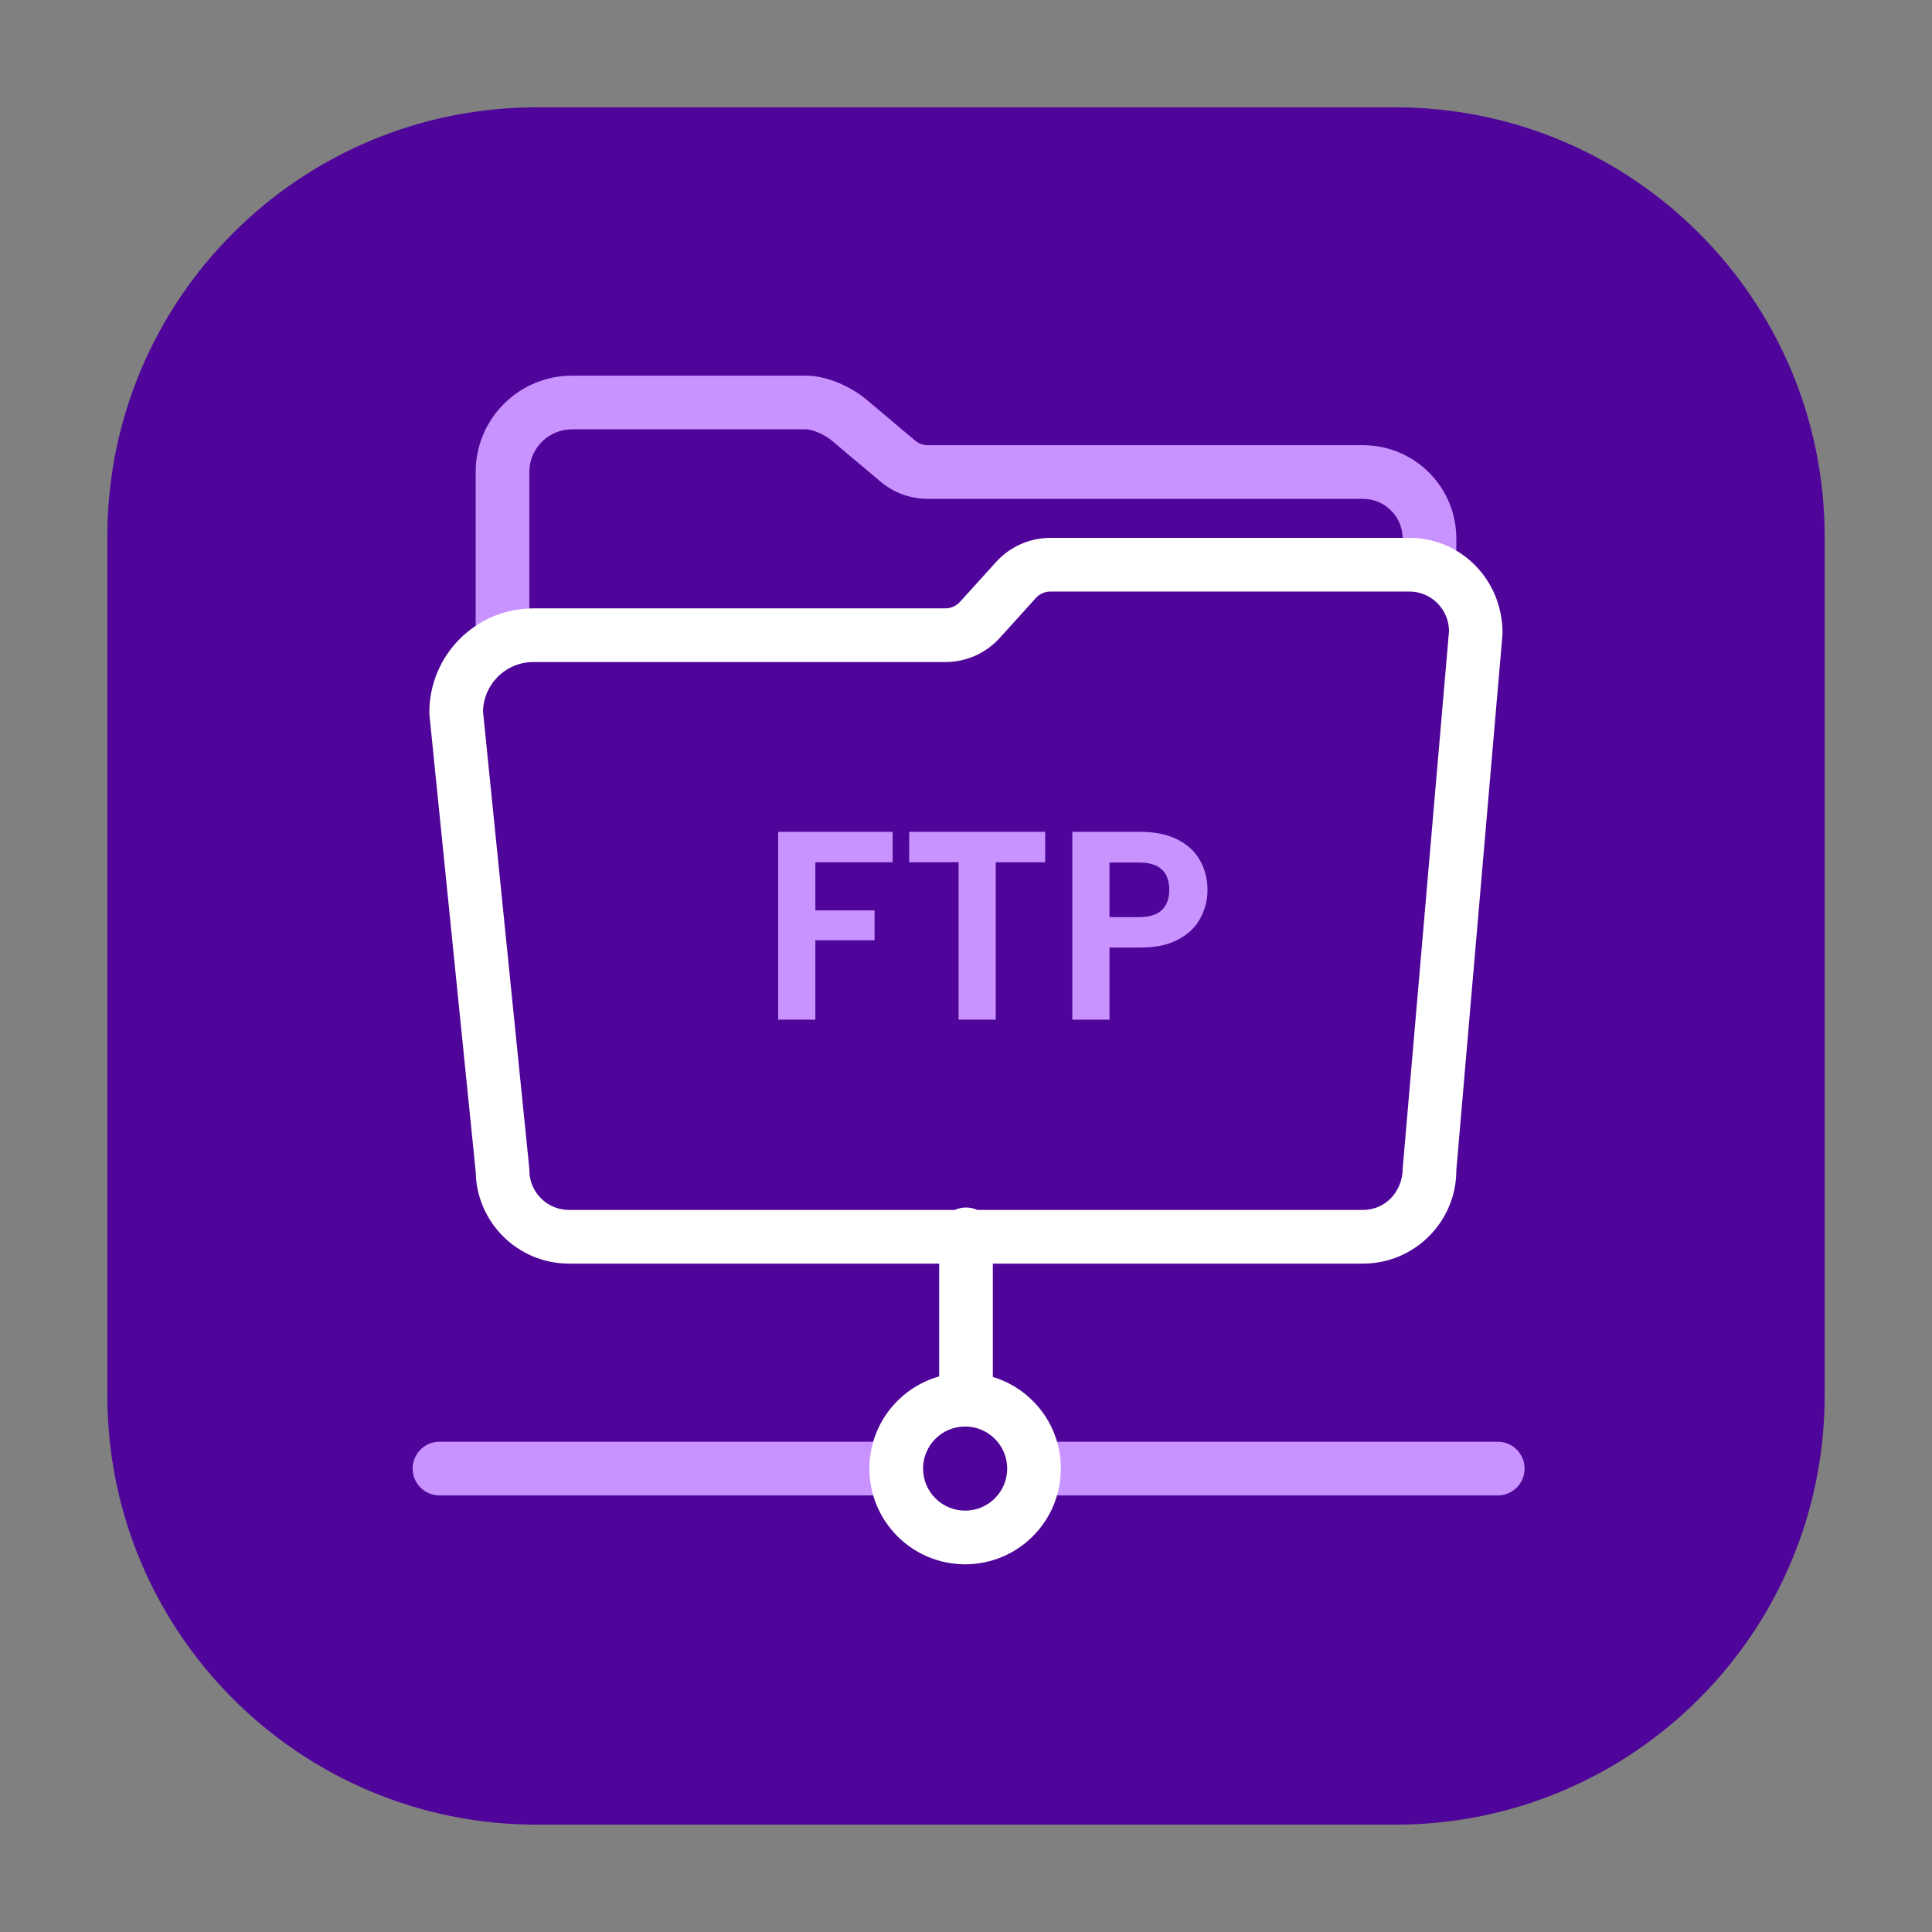<?xml version="1.0" encoding="utf-8"?>
<svg xmlns="http://www.w3.org/2000/svg" fill="none" height="72" viewBox="0 0 72 72" width="72">
<rect x="0" y="0" width="72" height="72" fill="#808080" stroke="none"/>
<path d="M4 20C4 11.163 11.163 4 20 4H52C60.837 4 68 11.163 68 20V52C68 60.837 60.837 68 52 68H20C11.163 68 4 60.837 4 52V20Z" fill="#4F0599"/>
<path clip-rule="evenodd" d="M32.332 14.927C31.722 14.396 30.789 14 30.052 14H21.318L21.128 14.005C19.233 14.104 17.727 15.672 17.727 17.591V23.723L17.734 23.84C17.792 24.337 18.215 24.723 18.727 24.723C19.28 24.723 19.727 24.276 19.727 23.723V17.591L19.734 17.446C19.807 16.635 20.488 16 21.318 16H30.052L30.146 16.009C30.39 16.051 30.786 16.233 31.019 16.435C31.055 16.467 31.098 16.504 31.149 16.547L32.825 17.957C33.316 18.367 33.934 18.591 34.573 18.591H50.794L50.937 18.598C51.686 18.669 52.273 19.301 52.273 20.07V20.99L52.279 21.107C52.337 21.604 52.76 21.99 53.273 21.99C53.825 21.99 54.273 21.542 54.273 20.99V20.07L54.268 19.879C54.169 18.046 52.651 16.591 50.794 16.591H34.573L34.472 16.584C34.338 16.565 34.212 16.509 34.107 16.422L32.332 14.927ZM33.222 53.73C33.775 53.73 34.222 54.177 34.222 54.73C34.222 55.243 33.836 55.665 33.339 55.723L33.222 55.73H16.378C15.826 55.73 15.378 55.282 15.378 54.73C15.378 54.217 15.764 53.794 16.262 53.736L16.378 53.73H33.222ZM55.817 53.73C56.369 53.73 56.817 54.177 56.817 54.73C56.817 55.243 56.431 55.665 55.933 55.723L55.817 55.73H38.973C38.421 55.73 37.973 55.282 37.973 54.73C37.973 54.217 38.359 53.794 38.856 53.736L38.973 53.73H55.817Z" fill="#C893FF" fill-rule="evenodd"/>
<path clip-rule="evenodd" d="M39.145 20.045H52.521C54.443 20.045 56 21.603 55.996 23.61L54.273 43.612C54.273 45.533 52.715 47.091 50.794 47.091H37V51.314C38.467 51.757 39.535 53.118 39.535 54.73C39.535 56.7 37.938 58.297 35.968 58.297C33.997 58.297 32.4 56.7 32.4 54.73C32.4 53.095 33.5 51.717 35 51.295V47.091H21.206C19.304 47.091 17.758 45.564 17.728 43.669L16.005 26.653L16 26.552C16 24.409 17.737 22.672 19.88 22.672H35.234C35.439 22.672 35.635 22.585 35.773 22.433L37.123 20.942C37.64 20.371 38.374 20.045 39.145 20.045ZM50.794 45.091H36.417C36.29 45.032 36.149 45 36 45C35.851 45 35.71 45.032 35.583 45.091H21.206C20.437 45.091 19.806 44.504 19.734 43.755L19.722 43.511L18.001 26.521L18 26.552C18 25.514 18.841 24.672 19.88 24.672H35.234C36.004 24.672 36.738 24.347 37.255 23.776L38.605 22.285C38.743 22.132 38.939 22.045 39.145 22.045H52.521C53.338 22.045 54 22.707 54 23.524L52.276 43.527C52.273 44.429 51.611 45.091 50.794 45.091ZM35.968 53.162C35.102 53.162 34.4 53.864 34.4 54.73C34.4 55.595 35.102 56.297 35.968 56.297C36.833 56.297 37.535 55.595 37.535 54.73C37.535 53.864 36.833 53.162 35.968 53.162Z" fill="white" fill-rule="evenodd"/>
<path d="M33.266 31V32.133H30.386V33.928H32.593V35.041H30.386V38H29V31H33.266Z" fill="#C893FF"/>
<path d="M38.951 31V32.133H37.109V38H35.724V32.133H33.883V31H38.951Z" fill="#C893FF"/>
<path d="M45 33.166C45 33.541 44.911 33.892 44.733 34.219C44.561 34.547 44.287 34.811 43.911 35.011C43.542 35.212 43.073 35.312 42.506 35.312H41.347V38H39.962V31H42.506C43.04 31 43.495 31.094 43.872 31.281C44.248 31.468 44.528 31.725 44.713 32.053C44.904 32.381 45 32.752 45 33.166ZM42.446 34.179C42.829 34.179 43.113 34.092 43.297 33.918C43.482 33.738 43.575 33.487 43.575 33.166C43.575 32.484 43.199 32.143 42.446 32.143H41.347V34.179H42.446Z" fill="#C893FF"/>
</svg>